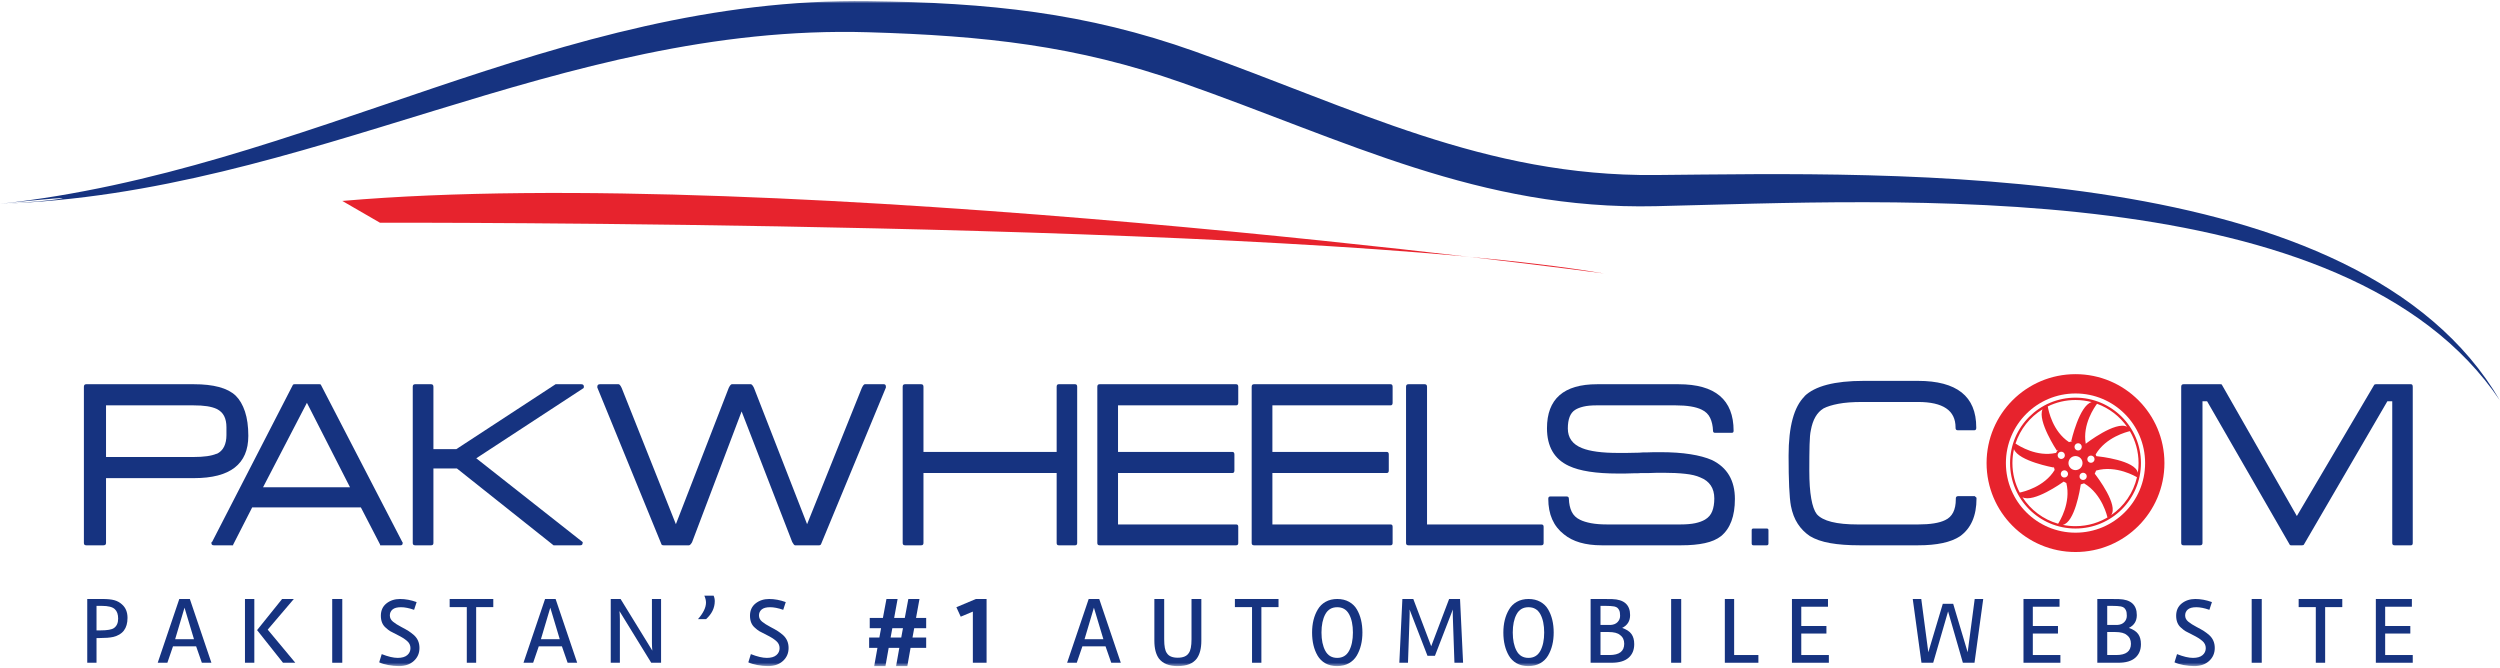 <?xml version="1.0" encoding="UTF-8"?>
<svg width="745px" height="199px" viewBox="0 0 745 199" version="1.1" xmlns="http://www.w3.org/2000/svg" xmlns:xlink="http://www.w3.org/1999/xlink">
    <!-- Generator: Sketch 54.1 (76490) - https://sketchapp.com -->
    <title>Group 65</title>
    <desc>Created with Sketch.</desc>
    <defs>
        <polygon id="path-1" points="0 0.806 745.007 0.806 745.007 119.9 0 119.9"></polygon>
        <polygon id="path-3" points="0 199.5 745 199.5 745 1.5 0 1.5"></polygon>
    </defs>
    <g id="Page-1" stroke="none" stroke-width="1" fill="none" fill-rule="evenodd">
        <g id="Side-Menu" transform="translate(-121, -78)">
            <g id="Group-65" transform="translate(121, 77)">
                <path d="M67.48,128.311 C67.48,127.002 67.252,125.89 66.791,124.978 C66.331,124.07 65.588,123.36 64.568,122.857 C63.801,122.502 62.853,122.234 61.732,122.055 C60.606,121.88 59.223,121.795 57.59,121.795 L31.596,121.795 L31.596,137.188 L57.59,137.188 C60.756,137.188 63.084,136.86 64.568,136.197 L64.568,136.272 C65.588,135.77 66.331,135.04 66.791,134.074 C67.252,133.121 67.48,131.979 67.48,130.669 L67.48,128.311 Z M57.819,143.484 L31.596,143.484 L31.596,162.824 C31.596,163.275 31.338,163.5 30.827,163.5 L25.69,163.5 C25.23,163.5 25,163.275 25,162.824 L25,116.257 C25,115.751 25.23,115.5 25.69,115.5 L57.819,115.5 C60.682,115.5 63.162,115.775 65.257,116.331 C67.355,116.891 69.015,117.748 70.241,118.913 C71.417,120.072 72.338,121.656 73.004,123.648 C73.667,125.646 74,128.063 74,130.891 C74,139.285 68.606,143.484 57.819,143.484 L57.819,143.484 Z" id="Fill-1" fill="#163380"></path>
                <path d="M78.384,146.212 L104.306,146.212 L91.459,121.036 L78.384,146.212 Z M113.767,163.5 L113.306,163.5 C113.306,163.452 113.278,163.374 113.229,163.275 L113.306,163.349 L107.539,152.203 L75.151,152.203 L69.462,163.349 L69.462,163.275 L69.462,163.5 L69.078,163.5 L63.691,163.5 C63.229,163.5 63,163.275 63,162.824 L63,162.739 C63,162.64 63.051,162.541 63.154,162.44 L63.154,162.592 L87.306,115.648 C87.406,115.549 87.563,115.5 87.771,115.5 L95.231,115.5 C95.382,115.5 95.473,115.509 95.497,115.539 C95.523,115.56 95.564,115.602 95.613,115.648 L119.924,162.592 L119.924,162.44 C119.974,162.541 120,162.64 120,162.739 L120,162.824 C120,163.275 119.794,163.5 119.384,163.5 L113.767,163.5 Z" id="Fill-3" fill="#163380"></path>
                <path d="M141.928,137.569 L173.697,162.59 C173.645,162.59 173.619,162.66 173.619,162.824 C173.619,163.273 173.391,163.5 172.933,163.5 L164.954,163.5 L136.151,140.598 L129.159,140.598 L129.159,162.824 C129.159,163.273 128.927,163.5 128.476,163.5 L123.687,163.5 C123.231,163.5 123,163.273 123,162.824 L123,116.258 C123,115.751 123.231,115.5 123.687,115.5 L128.476,115.5 C128.927,115.5 129.159,115.751 129.159,116.258 L129.159,134.835 L135.999,134.835 L165.566,115.5 L173.24,115.5 C173.746,115.5 174,115.751 174,116.258 C174,116.357 173.973,116.484 173.926,116.635 L141.928,137.569 Z" id="Fill-5" fill="#163380"></path>
                <path d="M244.72,163.048 C244.619,163.347 244.415,163.5 244.108,163.5 L236.917,163.5 C236.713,163.5 236.433,163.175 236.075,162.512 L221.002,123.609 L206.234,162.59 C205.877,163.197 205.569,163.5 205.317,163.5 L197.741,163.5 C197.331,163.5 197.104,163.347 197.053,163.048 L178,116.484 L178,116.258 C178,115.751 178.255,115.5 178.765,115.5 L184.349,115.5 C184.607,115.5 184.911,115.876 185.268,116.635 L201.413,157.207 L217.176,116.562 C217.532,115.853 217.839,115.5 218.094,115.5 L223.756,115.5 C224.013,115.5 224.316,115.853 224.672,116.562 L240.513,157.207 L256.811,116.635 C257.168,115.876 257.474,115.5 257.729,115.5 L263.391,115.5 C263.8,115.5 264,115.751 264,116.258 L264,116.484 L244.72,163.048 Z" id="Fill-7" fill="#163380"></path>
                <path d="M315.498,163.5 C315.087,163.5 314.882,163.275 314.882,162.824 L314.882,141.962 L275.194,141.962 L275.194,162.824 C275.194,163.275 274.965,163.5 274.506,163.5 L269.688,163.5 C269.23,163.5 269,163.275 269,162.824 L269,116.257 C269,115.75 269.23,115.5 269.688,115.5 L274.506,115.5 C274.965,115.5 275.194,115.75 275.194,116.257 L275.194,135.669 L314.882,135.669 L314.882,116.257 C314.882,115.75 315.087,115.5 315.498,115.5 L320.388,115.5 C320.796,115.5 321,115.75 321,116.257 L321,162.824 C321,163.275 320.796,163.5 320.388,163.5 L315.498,163.5 Z" id="Fill-9" fill="#163380"></path>
                <path d="M327.685,163.5 C327.225,163.5 327,163.275 327,162.824 L327,116.257 C327,115.75 327.225,115.5 327.685,115.5 L368.388,115.5 C368.796,115.5 369,115.75 369,116.257 L369,121.035 C369,121.538 368.796,121.795 368.388,121.795 L333.171,121.795 L333.171,135.669 L367.243,135.669 C367.649,135.669 367.853,135.921 367.853,136.431 L367.853,141.204 C367.853,141.712 367.649,141.962 367.243,141.962 L333.171,141.962 L333.171,157.282 L368.388,157.282 C368.796,157.282 369,157.509 369,157.968 L369,162.824 C369,163.275 368.796,163.5 368.388,163.5 L327.685,163.5 Z" id="Fill-11" fill="#163380"></path>
                <path d="M373.685,163.5 C373.23,163.5 373,163.275 373,162.824 L373,116.257 C373,115.75 373.23,115.5 373.685,115.5 L414.395,115.5 C414.795,115.5 415,115.75 415,116.257 L415,121.035 C415,121.538 414.795,121.795 414.395,121.795 L379.173,121.795 L379.173,135.669 L413.25,135.669 C413.654,135.669 413.859,135.921 413.859,136.431 L413.859,141.204 C413.859,141.712 413.654,141.962 413.25,141.962 L379.173,141.962 L379.173,157.282 L414.395,157.282 C414.795,157.282 415,157.509 415,157.968 L415,162.824 C415,163.275 414.795,163.5 414.395,163.5 L373.685,163.5 Z" id="Fill-13" fill="#163380"></path>
                <path d="M419.696,163.5 C419.231,163.5 419,163.275 419,162.824 L419,116.257 C419,115.75 419.231,115.5 419.696,115.5 L424.561,115.5 C425.023,115.5 425.257,115.75 425.257,116.257 L425.257,157.282 L459.312,157.282 C459.769,157.282 460,157.509 460,157.968 L460,162.824 C460,163.275 459.769,163.5 459.312,163.5 L419.696,163.5 Z" id="Fill-15" fill="#163380"></path>
                <path d="M512.861,160.775 C511.633,161.729 510.035,162.428 508.059,162.854 C506.093,163.285 503.758,163.5 501.045,163.5 L477.263,163.5 C472.459,163.5 468.719,162.413 466.065,160.239 C462.942,157.812 461.388,154.276 461.388,149.626 C461.388,149.171 461.588,148.944 461.997,148.944 L466.832,148.944 C467.291,148.944 467.525,149.171 467.525,149.626 C467.571,151.141 467.855,152.43 468.369,153.493 C468.881,154.552 469.725,155.364 470.898,155.914 C471.713,156.318 472.79,156.651 474.118,156.907 C475.45,157.155 477.01,157.282 478.798,157.282 L500.815,157.282 C502.552,157.282 504.007,157.155 505.188,156.907 C506.36,156.651 507.335,156.297 508.102,155.84 C509.126,155.235 509.837,154.403 510.249,153.339 C510.659,152.279 510.863,151.014 510.863,149.547 C510.863,146.464 509.459,144.364 506.643,143.257 C505.52,142.745 504.038,142.392 502.198,142.196 C500.356,141.993 498.207,141.887 495.748,141.887 L493.906,141.887 C493.245,141.887 492.454,141.919 491.533,141.964 L490.307,141.964 L488.923,141.964 C488.823,141.964 488.691,141.981 488.541,142.004 C488.389,142.027 488.206,142.036 488.002,142.036 L487.01,142.036 C485.929,142.09 484.988,142.115 484.171,142.115 L482.178,142.115 C475.624,142.115 470.745,141.359 467.525,139.839 C463.177,137.823 461,134.074 461,128.615 C461,119.87 465.99,115.5 475.96,115.5 L500.201,115.5 C511.14,115.5 516.613,120.126 516.613,129.374 C516.613,129.781 516.438,129.981 516.079,129.981 L511.096,129.981 C510.686,129.981 510.48,129.781 510.48,129.374 C510.426,127.912 510.141,126.629 509.631,125.548 C509.126,124.464 508.28,123.637 507.106,123.081 C505.363,122.222 502.759,121.795 499.28,121.795 L475.806,121.795 C474.222,121.795 472.903,121.917 471.86,122.17 C470.809,122.427 469.978,122.75 469.365,123.158 C467.929,124.07 467.214,125.913 467.214,128.694 C467.214,131.471 468.622,133.418 471.438,134.534 C473.792,135.491 477.391,135.974 482.254,135.974 L484.626,135.974 C485.702,135.974 486.978,135.951 488.464,135.899 C488.617,135.899 488.782,135.886 488.963,135.862 C489.138,135.833 489.333,135.822 489.537,135.822 L490.533,135.822 C491.455,135.77 492.27,135.746 492.991,135.746 L494.678,135.746 C498.154,135.746 501.17,135.951 503.726,136.357 C506.283,136.756 508.431,137.34 510.173,138.096 C514.723,140.323 517,144.19 517,149.698 C517,154.808 515.623,158.496 512.861,160.775" id="Fill-17" fill="#163380"></path>
                <path d="M522.504,163.5 C522.168,163.5 522,163.318 522,162.94 L522,158.988 C522,158.662 522.168,158.5 522.504,158.5 L526.495,158.5 C526.831,158.5 527,158.662 527,158.988 L527,162.94 C527,163.318 526.831,163.5 526.495,163.5 L522.504,163.5 Z" id="Fill-19" fill="#163380"></path>
                <path d="M588.924,149.237 C588.979,149.29 589,149.39 589,149.544 C589,154.709 587.354,158.468 584.062,160.82 C581.34,162.61 577.201,163.5 571.648,163.5 L554.138,163.5 C550.742,163.5 547.824,163.282 545.383,162.847 C542.934,162.415 540.917,161.709 539.324,160.743 C537.888,159.767 536.689,158.558 535.74,157.095 C534.782,155.641 534.106,153.865 533.692,151.764 C533.234,149.261 533,144.277 533,136.814 C533,128.123 534.595,122.216 537.781,119.099 L537.705,119.099 C540.843,116.035 546.73,114.5 555.367,114.5 L571.567,114.5 C577.33,114.5 581.661,115.654 584.567,117.949 C587.474,120.253 588.924,123.724 588.924,128.379 L588.924,128.536 C588.924,128.991 588.719,129.225 588.308,129.225 L583.453,129.225 C582.985,129.225 582.756,128.991 582.756,128.536 L582.756,128.379 C582.756,123.319 579.03,120.789 571.567,120.789 L554.91,120.789 C552.077,120.789 549.726,120.969 547.851,121.327 C545.97,121.684 544.492,122.142 543.413,122.706 C541.462,123.883 540.199,126.054 539.631,129.225 C539.428,130.095 539.298,131.537 539.249,133.561 C539.194,135.576 539.174,138.145 539.174,141.261 C539.174,144.635 539.362,147.406 539.751,149.585 C540.133,151.754 540.689,153.301 541.407,154.222 C543.205,156.271 547.27,157.287 553.593,157.287 L571.567,157.287 C575.218,157.287 577.92,156.856 579.672,155.987 C581.777,155.013 582.832,152.945 582.832,149.771 L582.832,149.544 C582.832,149.086 583.063,148.851 583.528,148.851 L588.384,148.851 L588.465,148.851 C588.513,148.851 588.544,148.88 588.544,148.926 L588.924,149.237 Z" id="Fill-21" fill="#163380"></path>
                <path d="M713.573,163.5 C713.119,163.5 712.889,163.275 712.889,162.824 L712.889,120.58 L711.433,120.58 L686.525,163.347 C686.418,163.452 686.249,163.5 685.987,163.5 L682.702,163.5 C682.6,163.5 682.5,163.475 682.399,163.423 L657.719,120.58 L656.341,120.58 L656.341,162.824 C656.341,163.275 656.111,163.5 655.65,163.5 L650.685,163.5 C650.228,163.5 650,163.275 650,162.824 L650,116.257 C650,115.75 650.228,115.5 650.685,115.5 L661.694,115.5 C661.843,115.5 661.966,115.52 662.071,115.572 L684.462,154.777 L707.536,115.647 C707.642,115.549 707.818,115.5 708.075,115.5 L718.465,115.5 C718.818,115.5 719,115.75 719,116.257 L719,162.824 C719,163.275 718.818,163.5 718.465,163.5 L713.573,163.5 Z" id="Fill-23" fill="#163380"></path>
                <g id="Group-27" transform="translate(0, 0.5)">
                    <mask id="mask-2" fill="white">
                        <use xlink:href="#path-1"></use>
                    </mask>
                    <g id="Clip-26"></g>
                    <path d="M0,61.238 C91.805,51.239 165.792,-0.437 258.905,0.828 C294.71,1.313 323.427,4.218 356.052,15.827 C403.875,32.838 442.292,53.111 493.271,52.659 C564.212,52.028 702.957,47.588 745.007,119.9 C699.445,51.853 563.795,60.352 493.417,61.945 C440.891,63.138 401.479,42.447 352.238,25.148 C320.768,14.09 293.337,11.129 258.715,10.111 C166.389,7.398 92.047,58.232 0,61.238 C32.222,57.727 16.23,60.707 0,61.238" id="Fill-25" fill="#163380" mask="url(#mask-2)"></path>
                </g>
                <path d="M102,60.878 L113.22,67.367 C113.22,67.367 385.598,66.822 478,82.5 C478,82.5 232.854,49.527 102,60.878" id="Fill-28" fill="#E7232D"></path>
                <path d="M33.971,188.147 C34.796,187.559 35.208,186.63 35.208,185.358 C35.208,184.09 34.882,183.151 34.231,182.545 C33.558,181.881 32.254,181.548 30.317,181.548 L28.763,181.548 L28.763,188.858 L29.857,188.858 C31.967,188.858 33.338,188.62 33.971,188.147 M38,185.131 C38,188.26 36.561,190.157 33.683,190.82 C32.725,191.031 31.43,191.134 29.799,191.134 L28.763,191.134 L28.763,198.5 L26,198.5 L26,179.5 L30.547,179.5 C32.024,179.5 33.194,179.619 34.058,179.855 C34.921,180.093 35.678,180.506 36.33,181.093 C37.443,182.06 38,183.407 38,185.131" id="Fill-30" fill="#163380"></path>
                <path d="M57.804,191.474 L54.986,182.088 L52.196,191.474 L57.804,191.474 Z M58.45,193.609 L51.551,193.609 L49.877,198.5 L47,198.5 L53.43,179.5 L56.572,179.5 L63,198.5 L60.152,198.5 L58.45,193.609 Z" id="Fill-32" fill="#163380"></path>
                <path d="M76.61,188.773 L84.066,179.5 L87.56,179.5 L79.78,188.629 L88,198.5 L84.33,198.5 L76.61,188.773 Z M73,198.5 L75.789,198.5 L75.789,179.5 L73,179.5 L73,198.5 Z" id="Fill-34" fill="#163380"></path>
                <mask id="mask-4" fill="white">
                    <use xlink:href="#path-3"></use>
                </mask>
                <g id="Clip-37"></g>
                <polygon id="Fill-36" fill="#163380" mask="url(#mask-4)" points="99 198.5 102 198.5 102 179.5 99 179.5"></polygon>
                <path d="M125,194.096 C125,195.662 124.437,196.956 123.311,197.972 C122.185,198.991 120.698,199.5 118.854,199.5 C117.864,199.5 116.809,199.395 115.694,199.184 C114.577,198.972 113.679,198.703 113,198.376 L113.757,195.927 C115.66,196.677 117.244,197.05 118.506,197.05 C119.767,197.05 120.718,196.777 121.359,196.228 C122.001,195.682 122.32,194.986 122.32,194.141 C122.32,193.295 121.97,192.573 121.272,191.978 C120.573,191.383 119.665,190.812 118.55,190.264 C117.433,189.716 116.679,189.328 116.291,189.097 C115.903,188.865 115.456,188.52 114.951,188.058 C113.982,187.233 113.496,186.042 113.496,184.485 C113.496,182.931 114.048,181.71 115.154,180.826 C116.262,179.944 117.617,179.5 119.219,179.5 C120.821,179.5 122.466,179.807 124.155,180.422 L123.399,182.728 C121.922,182.21 120.616,181.95 119.481,181.95 C118.344,181.95 117.51,182.175 116.976,182.626 C116.442,183.079 116.174,183.67 116.174,184.4 C116.174,185.129 116.485,185.749 117.107,186.258 C117.729,186.768 118.544,187.285 119.554,187.815 C120.563,188.343 121.306,188.76 121.781,189.068 C122.256,189.375 122.778,189.769 123.339,190.25 C124.446,191.249 125,192.532 125,194.096" id="Fill-38" fill="#163380" mask="url(#mask-4)"></path>
                <polygon id="Fill-39" fill="#163380" mask="url(#mask-4)" points="139.106 181.919 134 181.919 134 179.5 147 179.5 147 181.919 141.894 181.919 141.894 198.5 139.106 198.5"></polygon>
                <path d="M166.804,191.474 L163.986,182.088 L161.197,191.474 L166.804,191.474 Z M167.45,193.609 L160.552,193.609 L158.878,198.5 L156,198.5 L162.43,179.5 L165.57,179.5 L172,198.5 L169.152,198.5 L167.45,193.609 Z" id="Fill-40" fill="#163380" mask="url(#mask-4)"></path>
                <path d="M197,198.5 L194.066,198.5 L184.606,183.112 C184.684,183.852 184.724,184.648 184.724,185.502 L184.724,198.5 L182,198.5 L182,179.5 L184.933,179.5 L194.396,194.888 C194.315,194.149 194.276,193.353 194.276,192.499 L194.276,179.5 L197,179.5 L197,198.5 Z" id="Fill-41" fill="#163380" mask="url(#mask-4)"></path>
                <path d="M213,180.136 C213,182.146 212.137,183.933 210.413,185.5 L208,185.5 C209.589,183.685 210.384,182.039 210.384,180.566 C210.384,179.935 210.219,179.247 209.89,178.5 L212.651,178.5 C212.882,178.998 213,179.545 213,180.136" id="Fill-42" fill="#163380" mask="url(#mask-4)"></path>
                <path d="M235,194.096 C235,195.662 234.438,196.956 233.311,197.972 C232.185,198.991 230.699,199.5 228.855,199.5 C227.865,199.5 226.81,199.395 225.695,199.184 C224.578,198.972 223.68,198.703 223,198.376 L223.759,195.927 C225.661,196.677 227.243,197.05 228.506,197.05 C229.767,197.05 230.718,196.777 231.359,196.228 C232.001,195.682 232.319,194.986 232.319,194.141 C232.319,193.295 231.969,192.573 231.272,191.978 C230.572,191.383 229.665,190.812 228.549,190.264 C227.432,189.716 226.678,189.328 226.292,189.097 C225.902,188.865 225.456,188.52 224.952,188.058 C223.981,187.233 223.497,186.042 223.497,184.485 C223.497,182.931 224.048,181.71 225.155,180.826 C226.263,179.944 227.618,179.5 229.219,179.5 C230.821,179.5 232.465,179.807 234.155,180.422 L233.399,182.728 C231.923,182.21 230.616,181.95 229.481,181.95 C228.345,181.95 227.51,182.175 226.976,182.626 C226.441,183.079 226.175,183.67 226.175,184.4 C226.175,185.129 226.486,185.749 227.107,186.258 C227.729,186.768 228.544,187.285 229.554,187.815 C230.563,188.343 231.305,188.76 231.781,189.068 C232.256,189.375 232.777,189.769 233.339,190.25 C234.447,191.249 235,192.532 235,194.096" id="Fill-43" fill="#163380" mask="url(#mask-4)"></path>
                <path d="M268.571,190.983 L269.084,188.194 L265.914,188.194 L265.4,190.983 L268.571,190.983 Z M276,194.068 L271.349,194.068 L270.384,199.5 L267.032,199.5 L267.997,194.068 L264.828,194.068 L263.86,199.5 L260.51,199.5 L261.477,194.068 L259,194.068 L259,190.983 L262.049,190.983 L262.563,188.194 L259.18,188.194 L259.18,185.138 L263.106,185.138 L264.163,179.5 L267.485,179.5 L266.458,185.138 L269.628,185.138 L270.685,179.5 L274.006,179.5 L272.98,185.138 L276,185.138 L276,188.194 L272.436,188.194 L271.924,190.983 L276,190.983 L276,194.068 Z" id="Fill-44" fill="#163380" mask="url(#mask-4)"></path>
                <polygon id="Fill-45" fill="#163380" mask="url(#mask-4)" points="294 198.5 289.911 198.5 289.911 183.259 286.295 184.77 285 181.95 290.824 179.5 294 179.5"></polygon>
                <path d="M328.804,191.474 L325.986,182.088 L323.197,191.474 L328.804,191.474 Z M329.45,193.609 L322.552,193.609 L320.877,198.5 L318,198.5 L324.43,179.5 L327.572,179.5 L334,198.5 L331.152,198.5 L329.45,193.609 Z" id="Fill-46" fill="#163380" mask="url(#mask-4)"></path>
                <path d="M344,191.942 L344,179.5 L346.928,179.5 L346.928,191.53 C346.928,193.569 347.191,194.932 347.72,195.619 C348.289,196.54 349.372,196.999 350.968,196.999 C352.564,196.999 353.657,196.54 354.247,195.619 C354.796,194.893 355.071,193.529 355.071,191.53 L355.071,179.5 L358,179.5 L358,191.942 C358,194.236 357.542,196.01 356.626,197.264 C355.507,198.736 353.648,199.482 351.044,199.5 C348.442,199.519 346.55,198.775 345.371,197.264 C344.457,196.01 344,194.236 344,191.942" id="Fill-47" fill="#163380" mask="url(#mask-4)"></path>
                <polygon id="Fill-48" fill="#163380" mask="url(#mask-4)" points="373.106 181.919 368 181.919 368 179.5 381 179.5 381 181.919 375.893 181.919 375.893 198.5 373.106 198.5"></polygon>
                <path d="M394.946,194.949 C395.705,196.35 396.886,197.05 398.485,197.05 C400.084,197.05 401.266,196.35 402.025,194.949 C402.787,193.546 403.168,191.726 403.168,189.486 C403.168,187.249 402.787,185.432 402.025,184.041 C401.266,182.646 400.084,181.95 398.485,181.95 C396.886,181.95 395.705,182.646 394.946,184.041 C394.185,185.432 393.804,187.249 393.804,189.486 C393.804,191.726 394.185,193.546 394.946,194.949 M395.031,180.337 C396.025,179.779 397.186,179.5 398.514,179.5 C399.845,179.5 401.01,179.779 402.013,180.337 C403.014,180.894 403.795,181.651 404.352,182.615 C405.45,184.495 406,186.792 406,189.5 C406,192.152 405.442,194.437 404.325,196.36 C403.746,197.338 402.955,198.108 401.954,198.664 C400.952,199.221 399.782,199.5 398.443,199.5 C397.103,199.5 395.942,199.221 394.96,198.664 C393.978,198.108 393.205,197.349 392.647,196.39 C391.548,194.506 391,192.21 391,189.5 C391,186.811 391.569,184.514 392.705,182.615 C393.264,181.651 394.04,180.894 395.031,180.337" id="Fill-49" fill="#163380" mask="url(#mask-4)"></path>
                <path d="M432.923,183.823 C432.923,183.424 432.932,183.026 432.951,182.63 L427.614,196.422 L425.386,196.422 L420.05,182.63 C420.069,183.026 420.079,183.424 420.079,183.823 C420.079,184.221 420.069,184.62 420.05,185.016 L419.581,198.5 L417,198.5 L417.909,179.5 L421.164,179.5 L426.5,193.58 L431.837,179.5 L435.092,179.5 L436,198.5 L433.421,198.5 L432.951,185.016 C432.932,184.62 432.923,184.221 432.923,183.823" id="Fill-50" fill="#163380" mask="url(#mask-4)"></path>
                <path d="M451.947,194.949 C452.705,196.35 453.886,197.05 455.488,197.05 C457.085,197.05 458.265,196.35 459.026,194.949 C459.786,193.546 460.167,191.726 460.167,189.486 C460.167,187.249 459.786,185.432 459.026,184.041 C458.265,182.646 457.085,181.95 455.488,181.95 C453.886,181.95 452.705,182.646 451.947,184.041 C451.185,185.432 450.805,187.249 450.805,189.486 C450.805,191.726 451.185,193.546 451.947,194.949 M452.032,180.337 C453.026,179.779 454.186,179.5 455.514,179.5 C456.844,179.5 458.009,179.779 459.013,180.337 C460.015,180.894 460.795,181.651 461.352,182.615 C462.449,184.495 463,186.792 463,189.5 C463,192.152 462.442,194.437 461.323,196.36 C460.746,197.338 459.956,198.108 458.954,198.664 C457.952,199.221 456.781,199.5 455.443,199.5 C454.103,199.5 452.942,199.221 451.96,198.664 C450.977,198.108 450.206,197.349 449.648,196.39 C448.55,194.506 448,192.21 448,189.5 C448,186.811 448.569,184.514 449.706,182.615 C450.265,181.651 451.039,180.894 452.032,180.337" id="Fill-51" fill="#163380" mask="url(#mask-4)"></path>
                <path d="M479.654,196.198 C482.562,196.198 484.017,195.078 484.017,192.839 C484.017,191.702 483.607,190.839 482.789,190.25 C482.133,189.644 480.964,189.341 479.285,189.341 L476.949,189.341 L476.949,196.198 L479.654,196.198 Z M476.949,181.548 L476.949,187.236 L479.962,187.236 C480.863,187.179 481.559,186.891 482.051,186.369 C482.543,185.848 482.789,185.232 482.789,184.521 C482.789,183.809 482.711,183.282 482.557,182.942 C482.404,182.601 482.22,182.336 482.005,182.146 C481.79,181.956 481.468,181.814 481.037,181.719 C480.382,181.606 479.5,181.548 478.394,181.548 L476.949,181.548 Z M485.77,184.307 C485.77,186.071 484.979,187.341 483.403,188.118 C484.712,188.574 485.641,189.184 486.185,189.954 C486.725,190.721 487,191.721 487,192.954 C487,194.678 486.436,196.036 485.309,197.02 C484.183,198.007 482.491,198.5 480.239,198.5 L474,198.5 L474,179.5 L477.779,179.5 C478.988,179.5 479.87,179.512 480.422,179.529 C483.987,179.642 485.77,181.235 485.77,184.307 L485.77,184.307 Z" id="Fill-52" fill="#163380" mask="url(#mask-4)"></path>
                <polygon id="Fill-53" fill="#163380" mask="url(#mask-4)" points="498 198.5 501 198.5 501 179.5 498 179.5"></polygon>
                <polygon id="Fill-54" fill="#163380" mask="url(#mask-4)" points="516.774 196.198 524 196.198 524 198.5 514 198.5 514 179.5 516.774 179.5"></polygon>
                <polygon id="Fill-55" fill="#163380" mask="url(#mask-4)" points="536.779 196.198 545 196.198 545 198.5 534 198.5 534 179.5 544.739 179.5 544.739 181.804 536.779 181.804 536.779 187.549 544.275 187.549 544.275 189.796 536.779 189.796"></polygon>
                <polygon id="Fill-56" fill="#163380" mask="url(#mask-4)" points="578.955 180.923 582.046 180.923 586.363 195.371 588.463 179.5 591 179.5 588.403 198.5 584.934 198.5 580.529 183.196 576.095 198.5 572.598 198.5 570 179.5 572.538 179.5 574.638 195.371"></polygon>
                <polygon id="Fill-57" fill="#163380" mask="url(#mask-4)" points="605.779 196.198 614 196.198 614 198.5 603 198.5 603 179.5 613.74 179.5 613.74 181.804 605.779 181.804 605.779 187.549 613.277 187.549 613.277 189.796 605.779 189.796"></polygon>
                <path d="M630.655,196.198 C633.564,196.198 635.019,195.078 635.019,192.839 C635.019,191.702 634.609,190.839 633.79,190.25 C633.134,189.644 631.965,189.341 630.287,189.341 L627.951,189.341 L627.951,196.198 L630.655,196.198 Z M627.951,181.548 L627.951,187.236 L630.962,187.236 C631.864,187.179 632.561,186.891 633.053,186.369 C633.544,185.848 633.79,185.232 633.79,184.521 C633.79,183.809 633.711,183.282 633.559,182.942 C633.406,182.601 633.221,182.336 633.006,182.146 C632.79,181.956 632.469,181.814 632.038,181.719 C631.382,181.606 630.501,181.548 629.396,181.548 L627.951,181.548 Z M636.77,184.307 C636.77,186.071 635.982,187.341 634.405,188.118 C635.713,188.574 636.643,189.184 637.186,189.954 C637.728,190.721 638,191.721 638,192.954 C638,194.678 637.436,196.036 636.309,197.02 C635.183,198.007 633.492,198.5 631.239,198.5 L625,198.5 L625,179.5 L628.781,179.5 C629.989,179.5 630.871,179.512 631.422,179.529 C634.989,179.642 636.77,181.235 636.77,184.307 L636.77,184.307 Z" id="Fill-58" fill="#163380" mask="url(#mask-4)"></path>
                <path d="M660,194.096 C660,195.662 659.435,196.956 658.309,197.972 C657.183,198.991 655.697,199.5 653.854,199.5 C652.865,199.5 651.81,199.395 650.693,199.184 C649.577,198.972 648.679,198.703 648,198.376 L648.756,195.927 C650.66,196.677 652.242,197.05 653.505,197.05 C654.767,197.05 655.717,196.777 656.36,196.228 C657,195.682 657.321,194.986 657.321,194.141 C657.321,193.295 656.971,192.573 656.273,191.978 C655.572,191.383 654.663,190.812 653.549,190.264 C652.431,189.716 651.679,189.328 651.291,189.097 C650.902,188.865 650.456,188.52 649.951,188.058 C648.98,187.233 648.496,186.042 648.496,184.485 C648.496,182.931 649.048,181.71 650.154,180.826 C651.262,179.944 652.617,179.5 654.218,179.5 C655.82,179.5 657.465,179.807 659.155,180.422 L658.397,182.728 C656.92,182.21 655.615,181.95 654.48,181.95 C653.345,181.95 652.509,182.175 651.975,182.626 C651.441,183.079 651.174,183.67 651.174,184.4 C651.174,185.129 651.485,185.749 652.107,186.258 C652.729,186.768 653.543,187.285 654.553,187.815 C655.562,188.343 656.304,188.76 656.78,189.068 C657.255,189.375 657.776,189.769 658.338,190.25 C659.446,191.249 660,192.532 660,194.096" id="Fill-59" fill="#163380" mask="url(#mask-4)"></path>
                <polygon id="Fill-60" fill="#163380" mask="url(#mask-4)" points="671 198.5 674 198.5 674 179.5 671 179.5"></polygon>
                <polygon id="Fill-61" fill="#163380" mask="url(#mask-4)" points="690.109 181.919 685 181.919 685 179.5 698 179.5 698 181.919 692.894 181.919 692.894 198.5 690.109 198.5"></polygon>
                <polygon id="Fill-62" fill="#163380" mask="url(#mask-4)" points="710.779 196.198 719 196.198 719 198.5 708 198.5 708 179.5 718.739 179.5 718.739 181.804 710.779 181.804 710.779 187.549 718.276 187.549 718.276 189.796 710.779 189.796"></polygon>
                <path d="M618.502,159.738 C607.049,159.738 597.758,150.453 597.758,138.992 C597.758,127.541 607.049,118.254 618.502,118.254 C629.956,118.254 639.245,127.541 639.245,138.992 C639.245,150.453 629.956,159.738 618.502,159.738 M618.502,112.5 C603.865,112.5 592,124.363 592,138.992 C592,153.628 603.865,165.5 618.502,165.5 C633.136,165.5 645,153.628 645,138.992 C645,124.363 633.136,112.5 618.502,112.5" id="Fill-63" fill="#E7232D" mask="url(#mask-4)"></path>
                <path d="M629.114,154.51 C631.358,151.557 625.092,143.269 624.231,142.154 C624.388,141.861 624.535,141.544 624.652,141.225 C630.662,139.505 636.589,143.077 636.818,143.219 C635.745,147.882 632.941,151.885 629.114,154.51 M614.703,157.41 C618.282,156.692 619.883,146.654 620.076,145.351 C620.41,145.269 620.73,145.162 621.043,145.029 C626.545,148.243 628.022,155.2 628.022,155.2 L628.692,154.791 C625.756,156.692 622.254,157.796 618.498,157.796 C617.202,157.796 615.929,157.661 614.703,157.41 M602.695,149.18 C605.978,150.908 614.416,144.922 614.985,144.515 C615.23,144.68 615.496,144.82 615.768,144.947 C617.239,150.843 613.708,156.473 613.318,157.072 C608.892,155.806 605.136,152.963 602.695,149.18 M600.159,134.848 C601.501,138.429 612.008,140.33 612.008,140.33 L612.045,140.089 C612.105,140.424 612.185,140.746 612.284,141.06 C609.213,146.081 603.025,147.55 601.876,147.781 C600.487,145.162 599.699,142.168 599.699,138.996 C599.699,137.576 599.862,136.185 600.159,134.848 M608.683,122.97 C607.084,126.436 612.937,135.278 612.937,135.278 L613.303,135.023 C613.053,135.346 612.84,135.689 612.657,136.049 L612.667,135.968 C607.024,137.238 601.768,133.951 600.623,133.169 C602.019,128.889 604.912,125.282 608.683,122.97 M623.299,120.824 C619.622,121.856 617.228,132.453 617.228,132.453 L617.567,132.523 C617.206,132.573 616.847,132.653 616.504,132.765 L616.548,132.738 C611.736,129.551 610.467,123.495 610.234,122.116 C612.726,120.888 615.533,120.203 618.498,120.203 C620.158,120.203 621.771,120.419 623.299,120.824 M633.871,128.184 C630.493,126.317 621.6,133.193 621.6,133.193 L621.678,133.282 C621.633,133.259 621.59,133.234 621.544,133.209 C620.549,127.446 624.186,122.296 624.915,121.326 C628.558,122.653 631.675,125.068 633.871,128.184 M623.501,138.839 C622.952,139.06 622.318,138.794 622.099,138.236 C621.875,137.683 622.144,137.058 622.699,136.835 C623.25,136.613 623.878,136.88 624.102,137.438 C624.323,137.991 624.056,138.617 623.501,138.839 M619.93,143.64 C619.555,143.17 619.632,142.486 620.092,142.112 C620.56,141.741 621.237,141.816 621.614,142.277 C621.987,142.744 621.916,143.423 621.454,143.795 C620.988,144.171 620.31,144.101 619.93,143.64 M614.596,143.125 C614.095,142.793 613.966,142.117 614.3,141.627 C614.632,141.128 615.307,141.002 615.8,141.336 C616.299,141.671 616.428,142.342 616.096,142.836 C615.759,143.329 615.082,143.462 614.596,143.125 M614.578,135.653 C615.14,135.829 615.463,136.431 615.288,137.003 C615.114,137.576 614.511,137.9 613.94,137.723 C613.371,137.545 613.049,136.938 613.226,136.365 C613.4,135.8 614.004,135.477 614.578,135.653 M618.498,136.904 C619.651,136.904 620.596,137.839 620.596,138.996 C620.596,140.159 619.651,141.096 618.498,141.096 C617.341,141.096 616.399,140.159 616.399,138.996 C616.399,137.839 617.341,136.904 618.498,136.904 M619.28,133.081 C619.883,133.081 620.36,133.565 620.36,134.164 C620.36,134.76 619.883,135.244 619.28,135.244 C618.685,135.244 618.197,134.76 618.197,134.164 C618.197,133.565 618.685,133.081 619.28,133.081 M624.705,136.929 C624.646,136.749 624.582,136.581 624.507,136.413 C627.533,131.269 633.825,129.692 634.71,129.488 C636.345,132.284 637.291,135.527 637.291,138.996 C637.291,139.978 637.22,140.942 637.074,141.885 C636.355,138.195 625.703,137.026 624.705,136.929 M618.498,119.5 C607.734,119.5 599,128.229 599,138.996 C599,149.772 607.734,158.5 618.498,158.5 C629.267,158.5 638,149.772 638,138.996 C638,128.229 629.267,119.5 618.498,119.5" id="Fill-64" fill="#E7232D" mask="url(#mask-4)"></path>
            </g>
        </g>
    </g>
</svg>
